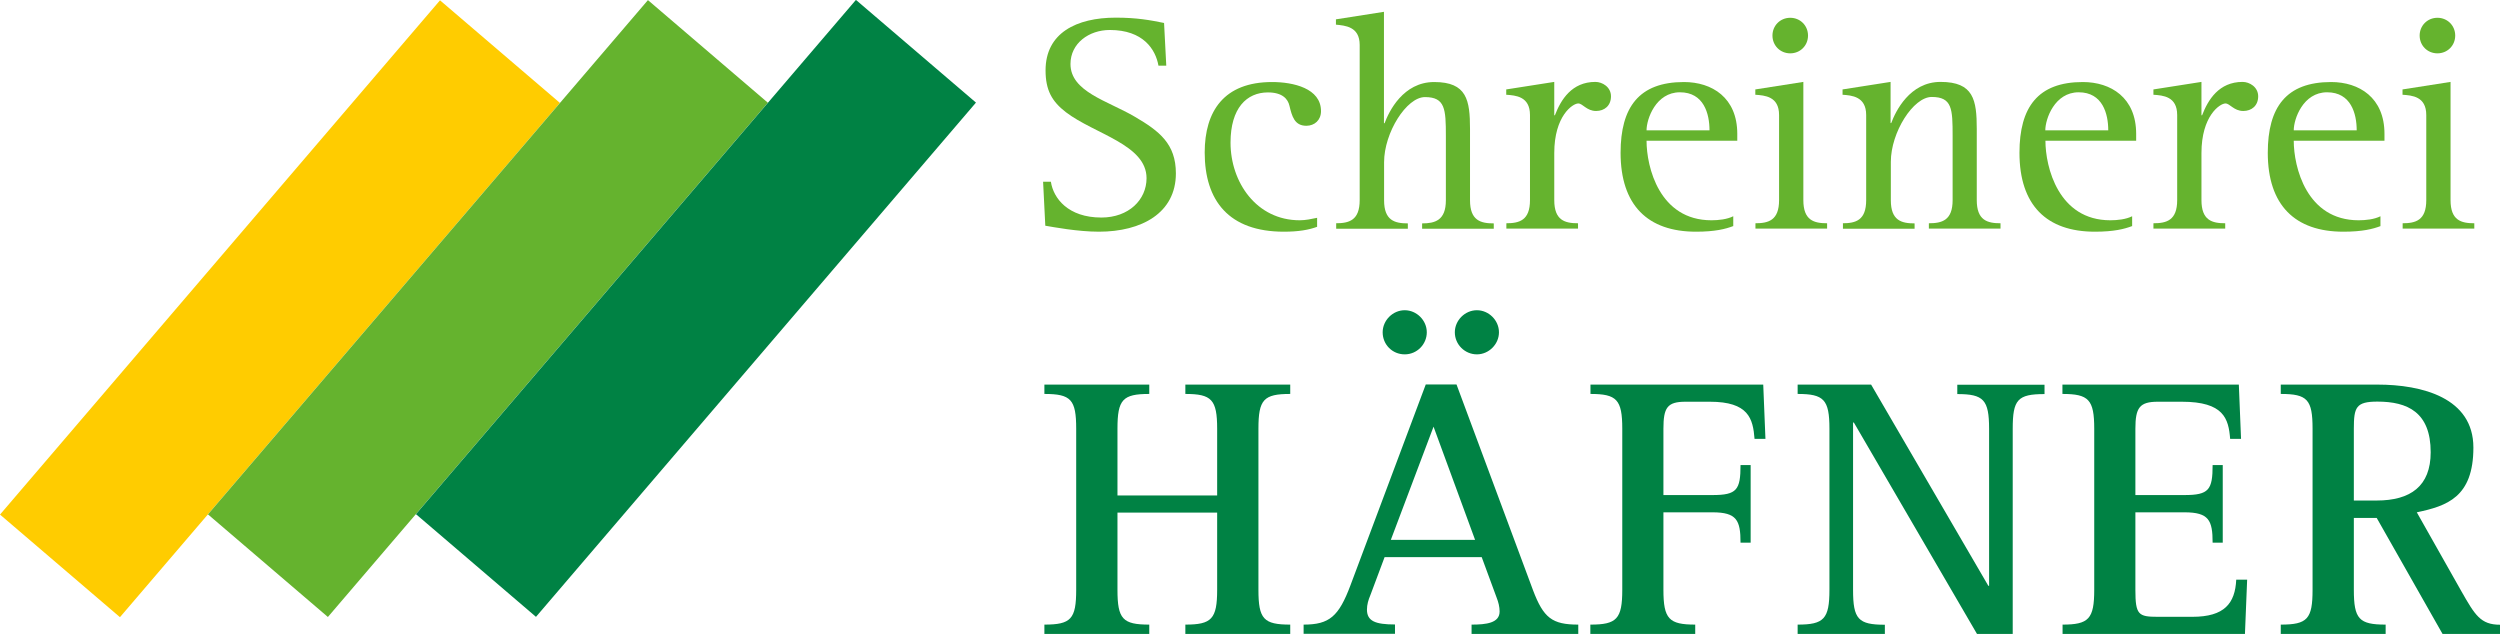 <?xml version="1.0" encoding="UTF-8"?>
<svg id="Ebene_2" data-name="Ebene 2" xmlns="http://www.w3.org/2000/svg" viewBox="0 0 192.6 48.84">
  <defs>
    <style>
      .cls-1 {
        fill: #fc0;
      }

      .cls-2 {
        fill: #008244;
      }

      .cls-3 {
        fill: #65b32e;
      }
    </style>
  </defs>
  <g id="Ebene_1-2" data-name="Ebene 1">
    <g>
      <path class="cls-3" d="M89.25,5.07c-.22-1.27-1.18-2.76-3.75-2.76-1.61,0-3.03,1.03-3.03,2.62,0,2.14,2.86,2.83,4.95,4.06,1.9,1.11,3.17,2.09,3.17,4.37,0,3.05-2.64,4.49-5.93,4.49-1.64,0-3.53-.36-4.13-.46l-.17-3.39h.6c.19,1.27,1.32,2.76,3.89,2.76,2.11,0,3.48-1.37,3.48-3.03,0-2.59-3.99-3.39-6.22-5.09-1.06-.82-1.56-1.68-1.56-3.22,0-2.88,2.38-4.06,5.41-4.06,1.61,0,2.64.19,3.72.41l.17,3.29h-.6Z"/>
      <path class="cls-3" d="M101.48,17.47c-.65.24-1.44.38-2.57.38-4.23,0-6.1-2.38-6.1-6.1,0-3.19,1.49-5.43,5.19-5.43,1.63,0,3.77.48,3.77,2.24,0,.7-.5,1.13-1.13,1.13-.92,0-1.11-.75-1.3-1.54-.12-.53-.55-1.03-1.66-1.03-1.63,0-2.88,1.2-2.88,3.87,0,3.05,2,5.98,5.33,5.98.46,0,.91-.1,1.34-.19v.7Z"/>
      <path class="cls-3" d="M102.92,17.2c1.01,0,1.83-.22,1.83-1.78V3.46c0-1.42-1.13-1.49-1.83-1.56v-.41l3.7-.58v8.58h.05c.33-.89,1.42-3.17,3.82-3.17,2.52,0,2.76,1.39,2.76,3.63v5.48c0,1.56.82,1.78,1.83,1.78v.41h-5.52v-.41c.98,0,1.83-.22,1.83-1.78v-4.95c0-2.07-.05-3-1.61-3-1.42,0-3.15,2.74-3.15,5.02v2.93c0,1.56.82,1.78,1.83,1.78v.41h-5.52v-.41Z"/>
      <path class="cls-3" d="M116.04,17.2c1.01,0,1.83-.22,1.83-1.78v-6.56c0-1.44-1.11-1.51-1.83-1.56v-.41l3.7-.58v2.57h.05c.46-1.2,1.3-2.57,3.12-2.57.53,0,1.2.39,1.2,1.11s-.5,1.13-1.15,1.13c-.72,0-1.03-.58-1.37-.58-.43,0-1.85.96-1.85,3.82v3.63c0,1.56.82,1.78,1.83,1.78v.41h-5.52v-.41Z"/>
      <path class="cls-3" d="M133.52,17.42c-.58.22-1.39.43-2.86.43-3.72,0-5.81-2.04-5.81-6.08,0-3.51,1.42-5.45,4.88-5.45,2.16,0,4.11,1.2,4.11,3.99v.53h-6.99c0,2.02.98,6.13,5,6.13.55,0,1.2-.07,1.68-.31v.77ZM131.7,10.04c0-1.27-.43-2.93-2.28-2.93s-2.57,2.05-2.57,2.93h4.85Z"/>
      <path class="cls-3" d="M135.23,17.2c1.01,0,1.83-.22,1.83-1.78v-6.56c0-1.44-1.11-1.51-1.83-1.56v-.41l3.7-.58v9.11c0,1.56.82,1.78,1.83,1.78v.41h-5.52v-.41ZM136.55,2.74c0-.77.6-1.37,1.37-1.37s1.37.6,1.37,1.37-.6,1.37-1.37,1.37-1.37-.6-1.37-1.37Z"/>
      <path class="cls-3" d="M141.95,17.2c1.01,0,1.82-.22,1.82-1.78v-6.56c0-1.44-1.13-1.51-1.82-1.56v-.41l3.7-.58v3.17h.05c.33-.89,1.42-3.17,3.8-3.17,2.55,0,2.79,1.39,2.79,3.63v5.48c0,1.56.82,1.78,1.83,1.78v.41h-5.52v-.41c1.01,0,1.83-.22,1.83-1.78v-4.95c0-2.07-.03-3-1.61-3-1.42,0-3.15,2.72-3.15,5v2.96c0,1.56.82,1.78,1.83,1.78v.41h-5.52v-.41Z"/>
      <path class="cls-3" d="M164.25,17.42c-.58.22-1.39.43-2.86.43-3.72,0-5.81-2.04-5.81-6.08,0-3.51,1.42-5.45,4.88-5.45,2.16,0,4.11,1.2,4.11,3.99v.53h-6.99c0,2.02.99,6.13,5,6.13.55,0,1.2-.07,1.68-.31v.77ZM162.42,10.04c0-1.27-.43-2.93-2.28-2.93s-2.57,2.05-2.57,2.93h4.85Z"/>
      <path class="cls-3" d="M165.9,17.2c1.01,0,1.83-.22,1.83-1.78v-6.56c0-1.44-1.1-1.51-1.83-1.56v-.41l3.7-.58v2.57h.05c.46-1.2,1.3-2.57,3.12-2.57.53,0,1.2.39,1.2,1.11s-.5,1.13-1.15,1.13c-.72,0-1.03-.58-1.37-.58-.43,0-1.85.96-1.85,3.82v3.63c0,1.56.82,1.78,1.83,1.78v.41h-5.53v-.41Z"/>
      <path class="cls-3" d="M183.39,17.42c-.58.22-1.39.43-2.86.43-3.72,0-5.82-2.04-5.82-6.08,0-3.51,1.42-5.45,4.88-5.45,2.16,0,4.11,1.2,4.11,3.99v.53h-6.99c0,2.02.98,6.13,5,6.13.55,0,1.2-.07,1.68-.31v.77ZM181.56,10.04c0-1.27-.43-2.93-2.28-2.93s-2.57,2.05-2.57,2.93h4.85Z"/>
      <path class="cls-3" d="M185.09,17.2c1.01,0,1.83-.22,1.83-1.78v-6.56c0-1.44-1.11-1.51-1.83-1.56v-.41l3.7-.58v9.11c0,1.56.82,1.78,1.83,1.78v.41h-5.52v-.41ZM186.41,2.74c0-.77.6-1.37,1.37-1.37s1.37.6,1.37,1.37-.6,1.37-1.37,1.37-1.37-.6-1.37-1.37Z"/>
    </g>
    <g>
      <path class="cls-2" d="M80.46,48.12c2.05,0,2.45-.43,2.45-2.68v-12.41c0-2.25-.4-2.68-2.45-2.68v-.72h8.08v.72c-2.05,0-2.45.43-2.45,2.68v5.14h7.68v-5.14c0-2.25-.43-2.68-2.45-2.68v-.72h8.08v.72c-2.05,0-2.45.43-2.45,2.68v12.41c0,2.25.4,2.68,2.45,2.68v.72h-8.08v-.72c2.02,0,2.45-.43,2.45-2.68v-5.95h-7.68v5.95c0,2.25.4,2.68,2.45,2.68v.72h-8.08v-.72Z"/>
      <path class="cls-2" d="M100.43,48.12c1.99,0,2.71-.63,3.61-3.03l5.8-15.47h2.37l5.89,15.84c.81,2.14,1.47,2.66,3.49,2.66v.72h-8.22v-.72c1.13,0,2.16-.12,2.16-1.01,0-.35-.09-.72-.23-1.07l-1.15-3.12h-7.48l-1.1,2.94c-.15.35-.26.72-.26,1.1,0,.89.64,1.15,2.16,1.15v.72h-7.04v-.72ZM106.52,25.6c0-.92.78-1.7,1.7-1.7s1.7.78,1.7,1.7-.75,1.7-1.7,1.7-1.7-.75-1.7-1.7ZM107.15,41.59h6.49l-3.2-8.72-3.29,8.72ZM112.08,25.6c0-.92.78-1.7,1.7-1.7s1.7.78,1.7,1.7-.78,1.7-1.7,1.7-1.7-.75-1.7-1.7Z"/>
      <path class="cls-2" d="M122.53,48.12c2.02,0,2.45-.43,2.45-2.68v-12.41c0-2.25-.43-2.68-2.45-2.68v-.72h13.31l.17,4.18h-.84c-.12-1.56-.46-2.86-3.44-2.86h-1.88c-1.41,0-1.7.46-1.7,2.08v5.11h3.78c1.88,0,2.16-.4,2.16-2.31h.78v5.98h-.78c0-1.73-.29-2.34-2.16-2.34h-3.78v5.97c0,2.25.43,2.68,2.45,2.68v.72h-8.08v-.72Z"/>
      <path class="cls-2" d="M138.49,48.12c2.02,0,2.45-.43,2.45-2.68v-12.41c0-2.25-.43-2.68-2.45-2.68v-.72h5.66l9.03,15.5h.06v-12.09c0-2.25-.43-2.68-2.45-2.68v-.72h6.72v.72c-2.08,0-2.45.43-2.45,2.68v15.82h-2.74l-9.5-16.31h-.06v12.9c0,2.25.4,2.68,2.45,2.68v.72h-6.72v-.72Z"/>
      <path class="cls-2" d="M158.89,48.12c2.02,0,2.45-.43,2.45-2.68v-12.41c0-2.25-.43-2.68-2.45-2.68v-.72h13.59l.17,4.18h-.84c-.12-1.56-.49-2.86-3.72-2.86h-1.85c-1.41,0-1.73.46-1.73,2.08v5.11h3.78c1.88,0,2.17-.4,2.17-2.31h.78v5.98h-.78c0-1.73-.29-2.34-2.17-2.34h-3.78v5.97c0,1.93.23,2.08,1.73,2.08h2.66c2.48,0,3.29-1.04,3.38-2.86h.84l-.17,4.19h-14.05v-.72Z"/>
      <path class="cls-2" d="M175.71,48.12c2.05,0,2.45-.43,2.45-2.68v-12.41c0-2.25-.4-2.68-2.45-2.68v-.72h7.45c3.43,0,7.39,1.01,7.39,4.85s-2.05,4.5-4.36,4.99l3.44,6.09c1.04,1.82,1.47,2.57,2.97,2.57v.72h-4.42l-5.08-8.95h-1.76v5.54c0,2.25.4,2.68,2.45,2.68v.72h-8.08v-.72ZM181.34,38.56h1.76c2.6,0,4.16-1.1,4.16-3.72,0-3.09-1.79-3.9-4.1-3.9-1.65,0-1.82.43-1.82,2.08v5.54Z"/>
    </g>
    <rect class="cls-1" x="-4.5" y="17.71" width="52.14" height="12.16" transform="translate(-10.53 24.71) rotate(-49.45)"/>
    <rect class="cls-3" x="11.52" y="17.69" width="52.14" height="12.16" transform="translate(-4.91 36.88) rotate(-49.45)"/>
    <rect class="cls-2" x="27.55" y="17.68" width="52.14" height="12.17" transform="translate(.7 49.05) rotate(-49.45)"/>
  </g>
</svg>